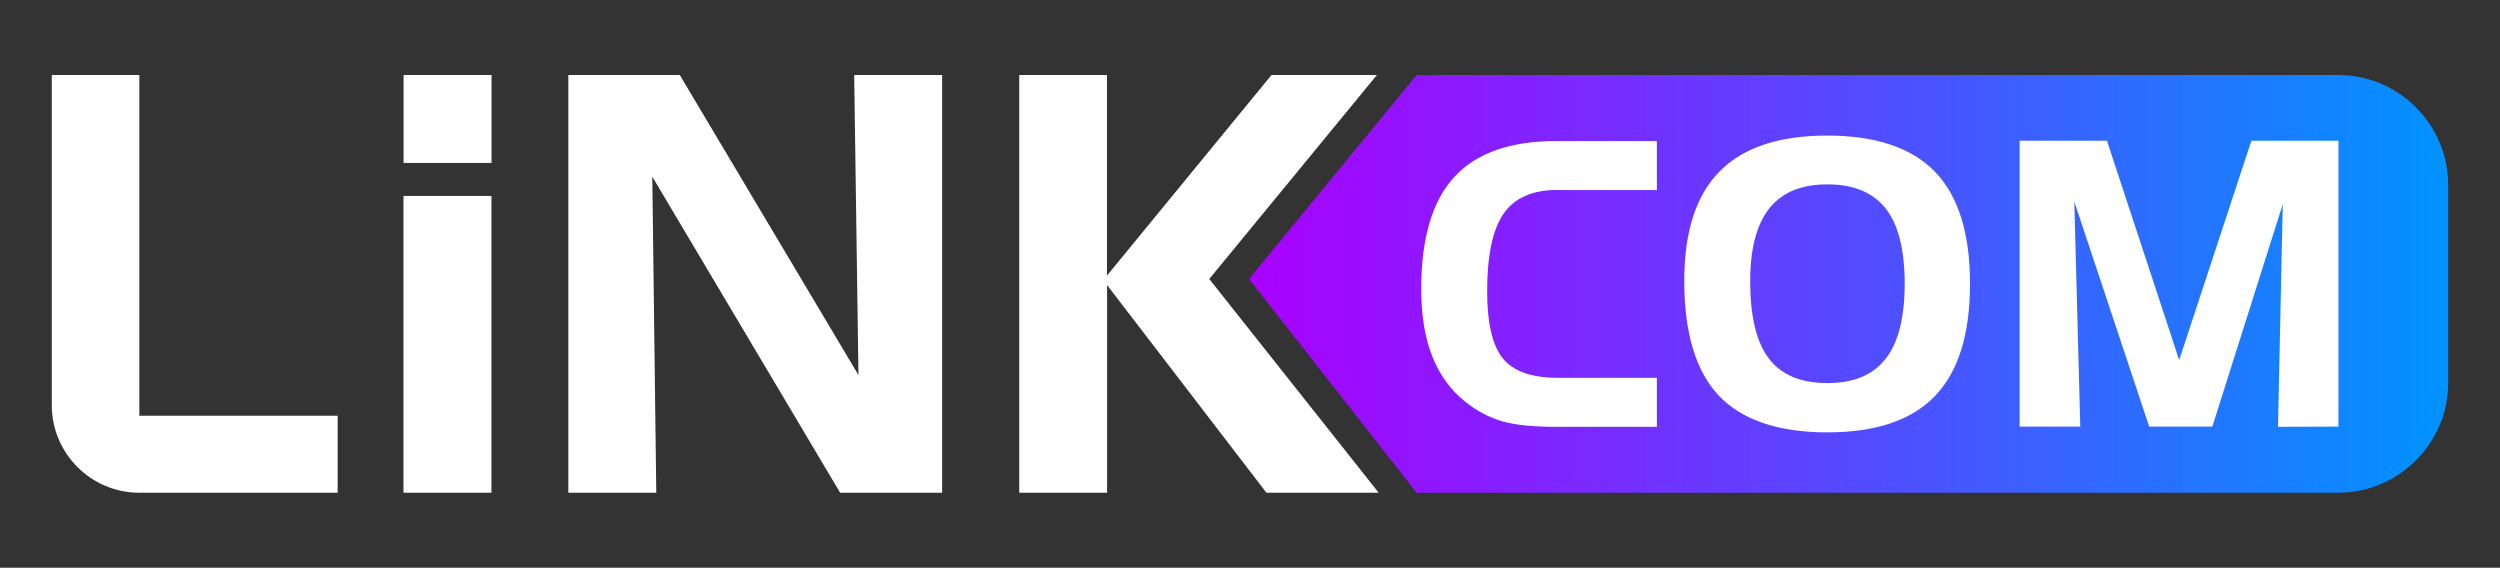 <?xml version="1.0" encoding="UTF-8"?>
<svg xmlns="http://www.w3.org/2000/svg" xmlns:xlink="http://www.w3.org/1999/xlink" id="Layer_1" viewBox="0 0 251 57">
  <rect x="0" y="0" width="251" height="57" fill="#333333" stroke="none"/>
  <defs>
    <style>.cls-1,.cls-2{fill:#fff;}.cls-2{fill-rule:evenodd;}.cls-3{clip-path:url(#clippath);}.cls-4{clip-rule:evenodd;fill:none;}.cls-5{fill:url(#linear-gradient);}</style>
    <clipPath id="clippath">
      <path class="cls-4" d="M142.23,7.53l-16.83,20.48,16.83,21.46h92.53c6.07,0,11.04-4.97,11.04-11.04V18.57c0-6.07-4.97-11.04-11.04-11.04h-92.53Z"></path>
    </clipPath>
    <linearGradient id="linear-gradient" x1="125.4" y1="130.18" x2="245.8" y2="130.18" gradientTransform="translate(0 -101.68)" gradientUnits="userSpaceOnUse">
      <stop offset="0" stop-color="#a0f"></stop>
      <stop offset="1" stop-color="#0093ff"></stop>
    </linearGradient>
  </defs>
  <g class="cls-3">
    <rect class="cls-5" x="125.4" y="7.53" width="120.4" height="41.94"></rect>
  </g>
  <path class="cls-2" d="M156.38,19.07c-2.51,0-4.32,.79-5.42,2.38-1.1,1.59-1.65,4.2-1.65,7.82,0,3.15,.53,5.45,1.59,6.73,1.06,1.29,2.89,1.93,5.49,1.93h9.96v4.92h-10.25c-2.26,0-4.04-.19-5.34-.57-1.29-.39-2.5-1.03-3.64-1.94-1.48-1.17-2.58-2.7-3.33-4.58-.74-1.89-1.1-4.13-1.1-6.75,0-5.08,1.1-8.82,3.31-11.23,2.21-2.42,5.63-3.62,10.27-3.62h10.08v4.92h-9.96Zm12.72,9.12c0-4.92,1.18-8.58,3.55-10.98,2.36-2.4,5.97-3.6,10.81-3.6s8.48,1.22,10.82,3.64c2.34,2.43,3.51,6.17,3.51,11.24s-1.17,8.82-3.51,11.26c-2.34,2.44-5.94,3.66-10.82,3.66s-8.56-1.23-10.88-3.68c-2.32-2.45-3.48-6.3-3.48-11.53Zm14.36-9.68c-2.6,0-4.54,.8-5.82,2.41-1.28,1.61-1.92,4.05-1.92,7.31,0,3.53,.62,6.12,1.87,7.76,1.24,1.64,3.2,2.47,5.88,2.47s4.58-.82,5.86-2.45c1.27-1.63,1.9-4.14,1.9-7.53s-.63-5.92-1.9-7.54c-1.28-1.62-3.23-2.43-5.86-2.43Zm19.3-4.38h8.78l7.25,22.02,7.25-22.02h8.74v28.7l-6.07,.02,.48-22.35-7.07,22.33h-6.34l-7.52-22.59,.6,22.59h-6.09V14.13Z"></path>
  <rect class="cls-1" x="40.52" y="7.53" width="8.83" height="8.83"></rect>
  <path class="cls-2" d="M5.2,7.53H13.99V41.74h19.91v7.73H13.99c-4.85,0-8.79-3.94-8.79-8.79V7.53ZM49.34,49.47h-8.83V19.67h8.83v29.8ZM57.07,7.53h11.18l17.94,30.13-.43-30.13h8.83V49.47h-10.24l-18.86-31.73,.4,31.73h-8.83V7.53Zm45.25,0h8.82V27.67L127.66,7.53h10.58l-16.83,20.48,17.01,21.46h-11.27l-16-20.85v20.85h-8.82V7.53Z"></path>
</svg>
